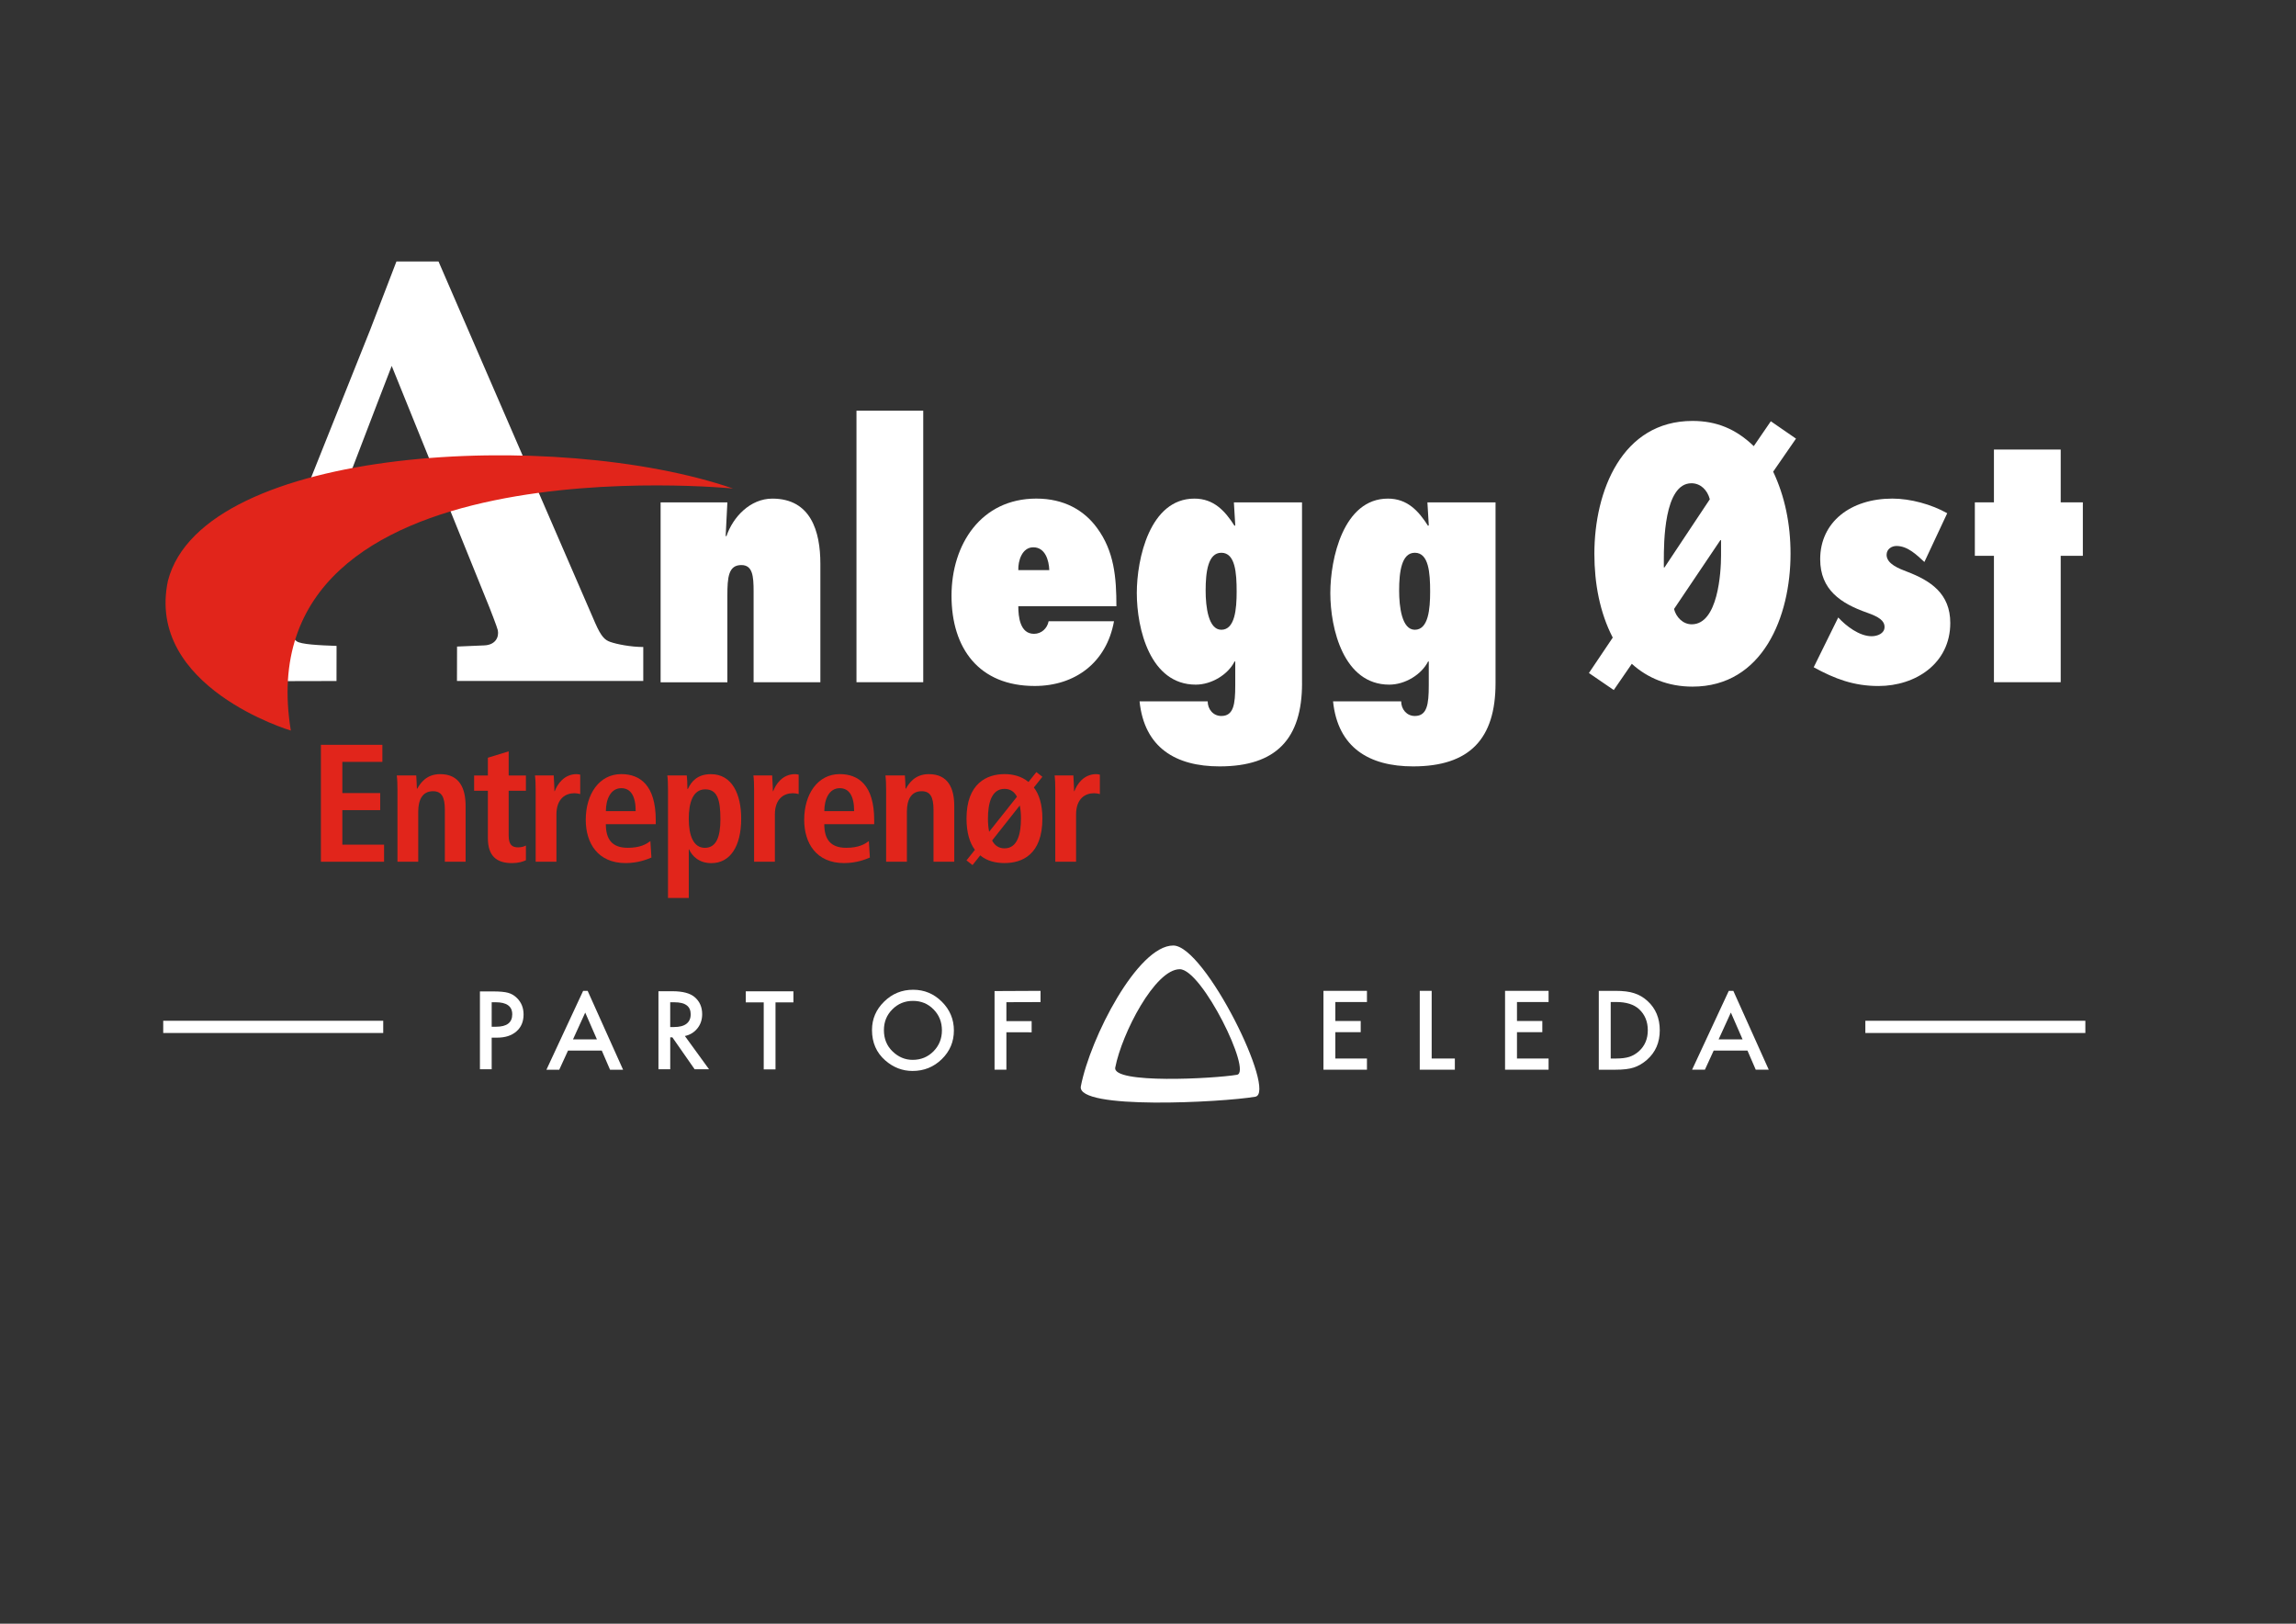 <?xml version="1.0" encoding="utf-8"?>
<!-- Generator: Adobe Illustrator 26.3.1, SVG Export Plug-In . SVG Version: 6.00 Build 0)  -->
<svg version="1.1" id="Layer_1" xmlns="http://www.w3.org/2000/svg" xmlns:xlink="http://www.w3.org/1999/xlink" x="0px" y="0px"
	 viewBox="0 0 841.89 595.28" style="enable-background:new 0 0 841.89 595.28;" xml:space="preserve">
<rect x="0" y="0" width="841.89" height="595.28" fill="#333333" stroke="none"/>
<style type="text/css">
	.st0{fill:#FFFFFF;}
	.st1{fill:#E1251B;}
</style>
<path class="st0" d="M235.85,237.2c-4.5,0-9.76-1.02-12.15-1.89c-1.81-0.65-3.19-1.73-5.44-6.87L160.8,95.87h-15.44
	c-4.28,11.1-7.47,19.4-9.57,24.91l-28.39,71.02c-11.1,27.7-17.5,42.82-19.2,45.36c-1.71,2.54-6.29,4.02-13.76,4.46l-1.19,1.09
	l2.88,7.07l47.26-0.11l0.02-12.87c-6.33-0.22-13.15-0.55-14.66-1.72c-5.81-4.49,2.02-10.7,2.02-13.46
	c0-2.54,32.86-87.47,32.86-87.47l35.9,88.71c0,0,2.81,7.17,3.01,8.21c0.49,2.56-0.89,5.33-4.88,5.54l-10.07,0.43l-0.03,12.62h68.31
	V237.2z"/>
<path class="st0" d="M266.09,196.41l0.25,0.25c2.38-7.12,8.75-13.86,16.86-13.86c14.11,0,17.61,11.99,17.61,23.86v43.47h-24.48
	v-33.35c0-5.62-0.37-9.62-4.5-9.62c-4.74,0-5.12,4.5-5.12,11.24v31.73h-24.48v-65.95h24.48L266.09,196.41z"/>
<rect x="314.05" y="150.57" class="st0" width="24.48" height="99.54"/>
<path class="st0" d="M408.48,227.76c-2.75,15.24-14.36,23.73-29.1,23.73c-20.36,0-30.48-13.74-30.48-33.1
	c0-18.86,10.87-35.6,31.1-35.6c10.12,0,17.49,4.24,22.24,10.74c6.37,8.61,7.12,18.36,7.12,28.72h-35.97
	c0,3.87,0.62,10.12,5.75,10.12c2.75,0,4.87-2,5.37-4.62H408.48z M384.75,209.02c-0.13-3.62-1.5-8.37-5.87-8.37
	c-4.12,0-5.62,4.99-5.49,8.37H384.75z"/>
<path class="st0" d="M477.43,250.49c0,20.36-9.49,30.48-30.23,30.48c-16.11,0-27.6-6.87-29.35-23.85h24.98c0,2.87,2,5.37,4.99,5.37
	c4.5,0,5.12-4.24,5.12-11.24v-8.74h-0.25c-2.37,4.74-8.37,8.49-14.24,8.49c-16.74,0-21.61-20.48-21.61-33.6
	c0-12.49,4.75-34.6,21.11-34.6c7.12,0,11.24,4.5,14.74,10l0.25-0.25l-0.5-8.37h24.98V250.49z M453.45,216.89
	c0-6.87-0.5-14.24-5.62-14.24c-4.87,0-5.75,7-5.75,13.86c0,5.99,1,14.37,5.75,14.37C452.83,230.88,453.45,223.26,453.45,216.89"/>
<path class="st0" d="M548.38,250.49c0,20.36-9.49,30.48-30.23,30.48c-16.11,0-27.6-6.87-29.35-23.85h24.98c0,2.87,2,5.37,5,5.37
	c4.5,0,5.12-4.24,5.12-11.24v-8.74h-0.25c-2.38,4.74-8.37,8.49-14.24,8.49c-16.74,0-21.61-20.48-21.61-33.6
	c0-12.49,4.75-34.6,21.11-34.6c7.12,0,11.24,4.5,14.74,10l0.25-0.25l-0.5-8.37h24.98V250.49z M524.4,216.89
	c0-6.87-0.5-14.24-5.62-14.24c-4.87,0-5.75,7-5.75,13.86c0,5.99,1,14.37,5.75,14.37C523.77,230.88,524.4,223.26,524.4,216.89"/>
<path class="st0" d="M658.55,160.81l-8.37,12.11c4.25,8.99,6.37,19.11,6.37,30.1c0,22.98-10.12,48.71-35.97,48.71
	c-8.87,0-16.48-3.12-22.23-8.37l-6.62,9.62l-9.11-6.24l8.74-12.99c-4.74-9.12-6.74-19.86-6.74-30.72
	c0-22.99,10.12-48.71,35.97-48.71c8.74,0,15.86,2.87,22.48,9.24l6.25-9.12L658.55,160.81z M610.09,205.4v2.62h0.25l16.61-24.98
	c-0.88-3.37-3.37-5.87-6.74-5.87C610.09,177.17,610.09,199.28,610.09,205.4 M631.07,203.65v-5.62h-0.25l-16.99,25.23
	c0.75,2.99,3.25,5.62,6.5,5.62C629.94,228.88,631.07,209.9,631.07,203.65"/>
<path class="st0" d="M674.04,226.38c2.87,3.12,7.74,6.87,12.24,6.87c2.12,0,4.74-1,4.74-3.37c0-2.37-2.12-3.74-6.37-5.25
	c-9.62-3.37-17.23-8.37-17.23-19.61c0-13.61,11.11-22.23,26.47-22.23c6.62,0,14.37,2.12,20.11,5.37l-8.37,17.87
	c-2.87-2.63-6.12-5.87-10.24-5.87c-1.74,0-3.62,1.12-3.62,3.25c0,3.37,4.74,5.12,7.36,6.12c8.87,3.37,15.99,8.12,15.99,18.86
	c0,14.87-12.74,23.11-26.35,23.11c-8.99,0-15.99-2.62-23.73-6.87L674.04,226.38z"/>
<polygon class="st0" points="731.13,250.11 731.13,203.77 724.13,203.77 724.13,184.17 731.13,184.17 731.13,164.81 755.61,164.81 
	755.61,184.17 763.73,184.17 763.73,203.77 755.61,203.77 755.61,250.11 "/>
<path class="st1" d="M106.64,267.84c0,0-53.36-15.85-45.06-54.93c12.84-49.66,142.78-55.99,207.22-33.81
	C268.79,179.1,89.2,161.13,106.64,267.84"/>
<polygon class="st1" points="117.67,273.06 140.21,273.06 140.21,279.32 125.53,279.32 125.53,290.75 139.41,290.75 139.41,297.01 
	125.53,297.01 125.53,309.67 140.83,309.67 140.83,315.93 117.67,315.93 "/>
<path class="st1" d="M145.74,289.52c0-1.96-0.06-3.81-0.25-5.22h7.13c0.06,1.6,0.24,3.26,0.24,4.85h0.19h-0.06
	c1.1-1.9,3.25-5.34,8.41-5.34c7.19,0,9.33,5.34,9.33,11.73v20.39h-7.61v-18.98c0-4.85-1.23-6.88-4.36-6.88
	c-3.99,0-5.4,3.38-5.4,7.43v18.43h-7.62V289.52z"/>
<path class="st1" d="M178.9,277.79l7.62-2.33v8.85h6.32v5.59h-6.32v16.4c0,3.38,1.23,4.36,3.44,4.36c1.35,0,2.33-0.37,2.88-0.68v5.4
	c-1.17,0.55-2.82,1.05-5.1,1.05c-5.65,0-8.85-2.58-8.85-9.21v-17.32h-5.04v-5.59h5.04V277.79z"/>
<path class="st1" d="M196.41,289.52c0-1.96-0.06-3.81-0.25-5.22h6.88c0.06,1.91,0.25,3.87,0.25,5.77h0.12
	c0.92-2.45,3.32-6.26,8.05-6.26c0.49,0,0.86,0.12,1.29,0.19v7.12c-0.68-0.18-1.35-0.31-2.15-0.31c-3.14,0-6.57,1.9-6.57,7.8v17.32
	h-7.62V289.52z"/>
<path class="st1" d="M238.86,314.39c-1.6,0.68-4.92,2.03-9.46,2.03c-10.2,0-14.62-7.31-14.62-15.85c0-9.46,4.97-16.77,13.02-16.77
	c6.82,0,12.65,3.99,12.65,16.89v1.47h-18.3c0,5.4,2.15,8.66,8.04,8.66c4.67,0,6.88-1.41,8.29-2.46L238.86,314.39z M233.09,297.38
	c0-5.59-1.84-8.42-5.28-8.42c-3.99,0-5.65,4.24-5.65,8.42H233.09z"/>
<path class="st1" d="M244.94,289.7c0-2.27-0.06-4.24-0.25-5.4h7.13c0.12,0.92,0.24,2.77,0.24,4.92h0.19c1.23-2.7,3.5-5.4,8.42-5.4
	c7.86,0,11.11,7.5,11.11,16.28c0,10.32-4.12,16.34-10.93,16.34c-4.54,0-7.06-2.58-8.17-5.04h-0.12v17.81h-7.62V289.7z
	 M258.45,310.83c4.24,0,5.71-4.12,5.71-10.44c0-7.31-1.17-11-5.59-11c-4.48,0-6.02,4.85-6.02,10.82
	C252.56,306.35,254.28,310.83,258.45,310.83"/>
<path class="st1" d="M276.51,289.52c0-1.96-0.06-3.81-0.25-5.22h6.88c0.06,1.91,0.25,3.87,0.25,5.77h0.12
	c0.92-2.45,3.31-6.26,8.05-6.26c0.49,0,0.86,0.12,1.29,0.19v7.12c-0.68-0.18-1.35-0.31-2.15-0.31c-3.13,0-6.57,1.9-6.57,7.8v17.32
	h-7.62V289.52z"/>
<path class="st1" d="M318.96,314.39c-1.6,0.68-4.92,2.03-9.46,2.03c-10.19,0-14.62-7.31-14.62-15.85c0-9.46,4.98-16.77,13.02-16.77
	c6.82,0,12.65,3.99,12.65,16.89v1.47h-18.3c0,5.4,2.15,8.66,8.05,8.66c4.67,0,6.87-1.41,8.29-2.46L318.96,314.39z M313.19,297.38
	c0-5.59-1.84-8.42-5.28-8.42c-3.99,0-5.65,4.24-5.65,8.42H313.19z"/>
<path class="st1" d="M324.92,289.52c0-1.96-0.06-3.81-0.25-5.22h7.13c0.06,1.6,0.24,3.26,0.24,4.85h0.19h-0.07
	c1.11-1.9,3.26-5.34,8.42-5.34c7.19,0,9.33,5.34,9.33,11.73v20.39h-7.61v-18.98c0-4.85-1.23-6.88-4.36-6.88
	c-3.99,0-5.4,3.38-5.4,7.43v18.43h-7.62V289.52z"/>
<path class="st1" d="M357.47,311.57c-1.9-2.58-3.07-6.26-3.07-11.49c0-12.9,7.49-16.28,13.94-16.28c3.01,0,6.2,0.74,8.78,2.89
	l2.89-3.63l2.21,1.72l-3.13,3.93c1.9,2.45,3.13,6.14,3.13,11.36c0,13.26-7.43,16.34-13.88,16.34c-3.07,0-6.39-0.67-8.91-2.82
	l-2.83,3.56l-2.21-1.72L357.47,311.57z M372.89,292.1c-0.86-1.72-2.34-2.89-4.55-2.89c-4.92,0-6.08,5.59-6.08,10.87
	c0,1.66,0.12,3.32,0.43,4.85L372.89,292.1z M363.79,308.13c0.86,1.72,2.33,2.89,4.55,2.89c4.91,0,6.02-5.65,6.02-10.94
	c0-1.66-0.12-3.31-0.43-4.79L363.79,308.13z"/>
<path class="st1" d="M386.95,289.52c0-1.96-0.06-3.81-0.24-5.22h6.87c0.06,1.91,0.25,3.87,0.25,5.77h0.12
	c0.92-2.45,3.31-6.26,8.05-6.26c0.49,0,0.86,0.12,1.29,0.19v7.12c-0.68-0.18-1.35-0.31-2.15-0.31c-3.14,0-6.57,1.9-6.57,7.8v17.32
	h-7.62V289.52z"/>
<g>
	<rect x="683.98" y="374.23" class="st0" width="80.67" height="4.48"/>
	<g>
		<path class="st0" d="M319.74,377.62c0-4.04,1.48-7.51,4.45-10.41c2.95-2.9,6.5-4.35,10.64-4.35c4.09,0,7.6,1.46,10.53,4.39
			c2.94,2.93,4.41,6.44,4.41,10.54c0,4.13-1.48,7.63-4.43,10.51c-2.96,2.89-6.54,4.33-10.73,4.33c-3.71,0-7.04-1.28-9.99-3.85
			C321.37,385.94,319.74,382.23,319.74,377.62 M324.11,377.67c0,3.17,1.07,5.78,3.2,7.82c2.12,2.04,4.57,3.07,7.35,3.07
			c3.01,0,5.55-1.04,7.62-3.12c2.07-2.11,3.1-4.67,3.1-7.69c0-3.06-1.02-5.62-3.07-7.69c-2.03-2.08-4.55-3.12-7.55-3.12
			c-2.99,0-5.51,1.04-7.57,3.12C325.14,372.11,324.11,374.65,324.11,377.67"/>
		<polygon class="st0" points="381.54,367.38 369.02,367.42 369.02,374.35 378.28,374.35 378.28,378.46 369.02,378.44 
			369.02,392.16 364.68,392.16 364.68,363.34 381.54,363.26 		"/>
		<polygon class="st0" points="284.36,367.49 284.36,392.06 280.04,392.06 280.04,367.49 273.46,367.49 273.46,363.43 
			290.93,363.43 290.93,367.49 		"/>
		<path class="st0" d="M215.48,363.27h-1.66l-13.46,28.91h4.7l3.22-7.02h12.38l3.03,7.02h4.78L215.48,363.27z M210.1,381.06
			l4.49-9.83l4.29,9.83H210.1z"/>
		<path class="st0" d="M251.13,379.82l8.86,12.19h-5.28l-8.17-11.71h-0.78v11.71h-4.32V363.4h5.06c3.78,0,6.51,0.71,8.19,2.13
			c1.85,1.58,2.78,3.67,2.78,6.26c0,2.03-0.58,3.77-1.74,5.22C254.56,378.47,253.03,379.41,251.13,379.82 M245.75,376.53h1.37
			c2.01,0,3.54-0.39,4.58-1.19c1.04-0.79,1.56-1.96,1.56-3.5c0-2.93-1.99-4.39-5.97-4.39h-1.54V376.53z"/>
		<path class="st0" d="M180.29,380.41V392h-4.31v-28.53h4.88c2.39,0,4.19,0.17,5.41,0.5c1.23,0.33,2.32,0.96,3.25,1.89
			c1.64,1.6,2.46,3.62,2.46,6.06c0,2.61-0.87,4.68-2.62,6.21c-1.75,1.53-4.11,2.29-7.08,2.29H180.29z M180.29,376.42h1.61
			c3.95,0,5.93-1.52,5.93-4.56c0-2.95-2.04-4.42-6.12-4.42h-1.42V376.42z"/>
		<path class="st0" d="M453.58,394.03c-8.37,1.43-45.82,3.44-44.64-2.67c2.41-12.45,14.56-36.03,23.65-36.03
			C440.75,355.33,459.23,393.06,453.58,394.03 M430.2,346.64c-13.02,0.01-30.43,33.79-33.88,51.62c-1.69,8.74,51.96,5.87,63.95,3.82
			C468.36,400.69,441.88,346.63,430.2,346.64"/>
		<polygon class="st0" points="501.23,367.36 489.64,367.36 489.64,374.31 498.94,374.31 498.94,378.41 489.64,378.41 
			489.64,388.07 501.23,388.07 501.23,392.17 485.28,392.17 485.28,363.26 501.23,363.26 		"/>
		<polygon class="st0" points="524.96,363.26 524.96,388.07 533.46,388.07 533.46,392.17 520.59,392.17 520.59,363.26 		"/>
		<path class="st0" d="M586.24,392.17v-28.91h6.07c2.91,0,5.21,0.29,6.89,0.86c1.81,0.56,3.45,1.52,4.92,2.87
			c2.98,2.72,4.48,6.3,4.48,10.73c0,4.45-1.55,8.04-4.66,10.79c-1.56,1.37-3.2,2.33-4.91,2.87c-1.6,0.54-3.87,0.8-6.8,0.8H586.24z
			 M590.61,388.07h1.97c1.96,0,3.59-0.21,4.89-0.62c1.3-0.44,2.47-1.13,3.52-2.08c2.15-1.96,3.22-4.51,3.22-7.66
			c0-3.17-1.06-5.74-3.18-7.72c-1.91-1.76-4.73-2.64-8.45-2.64h-1.97V388.07z"/>
		<polygon class="st0" points="567.83,367.36 556.24,367.36 556.24,374.31 565.53,374.31 565.53,378.41 556.24,378.41 
			556.24,388.07 567.83,388.07 567.83,392.17 551.87,392.17 551.87,363.26 567.83,363.26 		"/>
		<path class="st0" d="M635.57,363.26h-1.66l-13.46,28.91h4.7l3.22-7.02h12.38l3.04,7.02h4.77L635.57,363.26z M630.18,381.05
			l4.49-9.83l4.29,9.83H630.18z"/>
		<rect x="59.85" y="374.23" class="st0" width="80.67" height="4.48"/>
	</g>
</g>
</svg>
